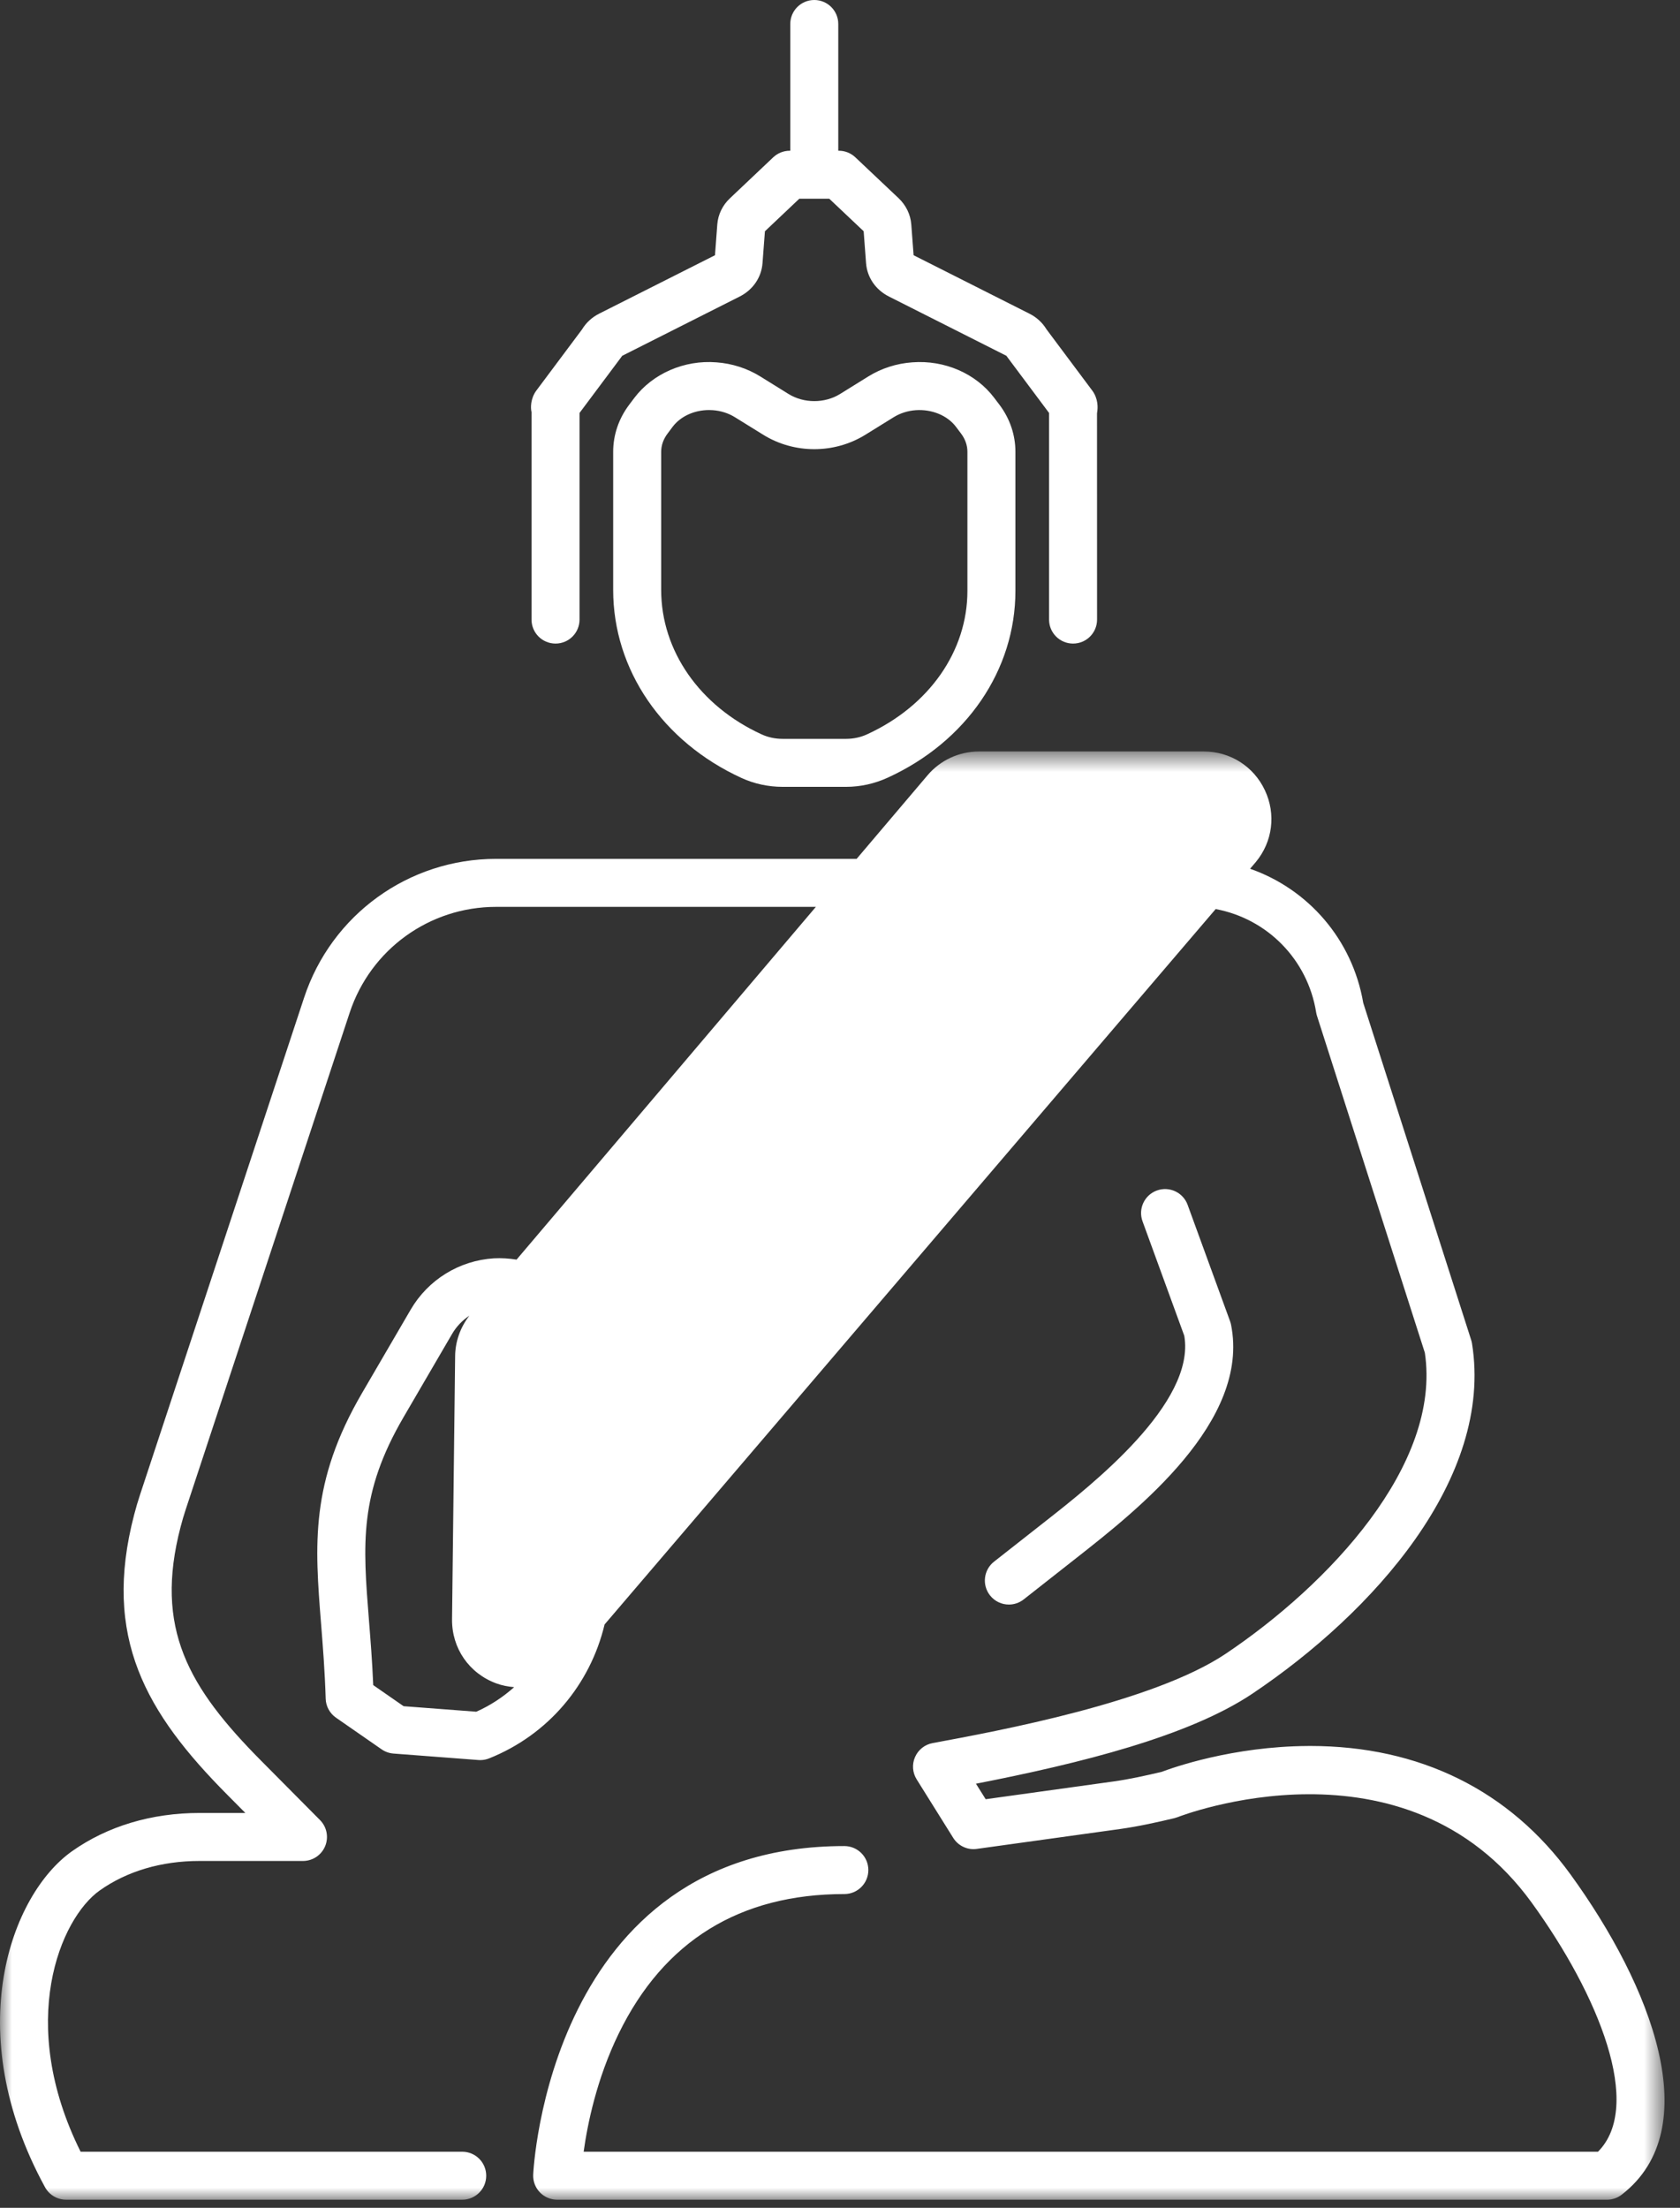 <?xml version="1.0" encoding="UTF-8"?>
<svg width="70px" height="92px" viewBox="0 0 70 92" version="1.1" xmlns="http://www.w3.org/2000/svg" xmlns:xlink="http://www.w3.org/1999/xlink">
    <rect x="0" y="0" width="70" height="92" fill="#333333" stroke="none"/>
    <!-- Generator: Sketch 48.2 (47327) - http://www.bohemiancoding.com/sketch -->
    <title>Page 1</title>
    <desc>Created with Sketch.</desc>
    <defs>
        <polygon id="path-1" points="0 0.651 69.355 0.651 69.355 61 0 61"></polygon>
    </defs>
    <g id="Page-1" stroke="none" stroke-width="1" fill="none" fill-rule="evenodd">
        <g>
            <g id="Group-3" transform="translate(0, 30.663)">
                <mask id="mask-2" fill="white">
                    <use xlink:href="#path-1"></use>
                </mask>
                <g id="Clip-2"></g>
                <path d="M19.845,40.665 L16.817,40.435 L15.551,39.556 C15.509,38.558 15.437,37.653 15.372,36.841 C15.12,33.672 14.954,31.578 16.82,28.382 L18.839,24.919 C19.023,24.604 19.271,24.354 19.556,24.162 C19.184,24.644 18.97,25.233 18.964,25.842 L18.835,36.811 C18.822,38.02 19.546,39.07 20.683,39.486 C20.926,39.575 21.175,39.619 21.422,39.642 C20.959,40.054 20.434,40.404 19.845,40.665 M65.441,47.449 C62.899,43.943 59.15,42.092 54.593,42.092 C54.56,42.092 54.527,42.093 54.494,42.093 C51.357,42.111 48.869,42.994 48.406,43.17 C47.787,43.316 47.073,43.477 46.396,43.571 L41.07,44.311 L40.665,43.665 C45.008,42.816 49.531,41.693 52.19,39.908 C57.203,36.542 62.238,30.941 61.333,25.318 C61.325,25.269 61.314,25.221 61.298,25.173 L56.802,11.13 C56.347,8.476 54.505,6.385 52.087,5.538 L52.327,5.257 C53.029,4.407 53.172,3.262 52.703,2.266 C52.234,1.269 51.258,0.651 50.157,0.651 L40.793,0.651 C39.962,0.651 39.179,1.015 38.647,1.644 L35.693,5.126 L20.671,5.126 C17.027,5.126 13.812,7.451 12.67,10.912 L5.837,31.616 C5.747,31.888 5.664,32.167 5.591,32.45 C4.252,37.568 6.083,40.713 9.471,44.126 L10.223,44.884 L8.311,44.884 C6.311,44.884 4.475,45.436 3,46.479 C0.452,48.284 -1.667,53.975 1.866,60.461 C1.886,60.5 1.909,60.538 1.935,60.574 C2.018,60.693 2.123,60.789 2.242,60.859 C2.363,60.932 2.498,60.978 2.645,60.994 C2.681,60.998 2.717,61 2.754,61 L2.774,61 L19.259,61 C19.812,61 20.259,60.553 20.259,60 C20.259,59.447 19.812,59 19.259,59 L3.359,59 C0.678,53.616 2.511,49.277 4.157,48.112 C5.291,47.309 6.728,46.884 8.311,46.884 L12.624,46.884 C13.028,46.884 13.392,46.641 13.547,46.269 C13.702,45.895 13.618,45.466 13.334,45.18 L10.891,42.718 C7.854,39.657 6.417,37.195 7.527,32.954 C7.59,32.712 7.659,32.476 7.736,32.244 L14.569,11.539 C15.44,8.899 17.892,7.126 20.671,7.126 L33.995,7.126 L21.523,21.826 C21.214,21.777 20.898,21.755 20.578,21.772 C19.135,21.863 17.839,22.662 17.111,23.911 L15.092,27.374 C12.91,31.111 13.117,33.71 13.378,36.999 C13.455,37.969 13.535,38.972 13.57,40.122 C13.579,40.438 13.739,40.732 13.999,40.913 L15.9,42.232 C16.046,42.334 16.217,42.394 16.394,42.408 L19.934,42.678 C19.959,42.68 19.985,42.681 20.01,42.681 C20.137,42.681 20.263,42.656 20.381,42.609 C22.85,41.622 24.594,39.528 25.191,37.029 L50.653,7.218 C52.788,7.617 54.483,9.305 54.84,11.524 C54.848,11.573 54.86,11.622 54.875,11.67 L59.369,25.708 C60.066,30.384 55.347,35.38 51.074,38.248 C48.065,40.268 41.615,41.462 38.861,41.972 C38.534,42.032 38.26,42.249 38.127,42.553 C37.993,42.855 38.019,43.204 38.195,43.485 L39.717,45.921 C39.925,46.256 40.317,46.439 40.702,46.381 L46.672,45.552 C47.457,45.442 48.256,45.262 48.935,45.1 C48.982,45.088 49.029,45.073 49.074,45.056 C49.168,45.017 58.562,41.367 63.822,48.623 C66.613,52.475 68.483,57.09 66.583,59 L24.319,59 C24.475,57.869 24.858,55.966 25.783,54.07 C27.663,50.217 30.825,48.263 35.181,48.263 C35.734,48.263 36.181,47.815 36.181,47.263 C36.181,46.71 35.734,46.263 35.181,46.263 C22.857,46.263 22.221,59.827 22.216,59.964 C22.206,60.235 22.307,60.499 22.495,60.694 C22.684,60.89 22.944,61 23.215,61 L66.958,61 C67.18,61 67.395,60.927 67.57,60.791 C71.134,58.037 68.807,52.093 65.441,47.449" id="Fill-1" fill="white" mask="url(#mask-2)"></path>
            </g>
            <path d="M22.147,25.818 C22.147,26.371 22.594,26.818 23.147,26.818 C23.7,26.818 24.147,26.371 24.147,25.818 L24.147,17.208 L25.89,14.875 C25.902,14.859 25.914,14.842 25.924,14.827 L30.82,12.357 C31.372,12.078 31.727,11.559 31.771,10.968 L31.872,9.637 L33.304,8.281 L34.553,8.281 L35.986,9.636 L36.086,10.971 C36.132,11.562 36.488,12.079 37.038,12.356 L41.935,14.827 C41.945,14.843 41.957,14.859 41.968,14.875 L43.711,17.208 L43.711,25.818 C43.711,26.371 44.159,26.818 44.711,26.818 C45.264,26.818 45.711,26.371 45.711,25.818 L45.709,17.224 C45.73,17.098 45.785,16.763 45.594,16.406 C45.571,16.361 45.543,16.318 45.512,16.277 L43.605,13.724 C43.435,13.444 43.189,13.218 42.889,13.069 L38.067,10.636 L37.97,9.351 C37.938,8.941 37.752,8.555 37.446,8.263 L35.639,6.555 C35.453,6.379 35.208,6.281 34.952,6.281 L34.928,6.281 L34.928,1 C34.928,0.447 34.481,0 33.928,0 C33.376,0 32.928,0.447 32.928,1 L32.928,6.281 L32.906,6.281 C32.65,6.281 32.404,6.38 32.218,6.555 L30.415,8.262 C30.106,8.552 29.919,8.939 29.887,9.353 L29.791,10.636 L24.969,13.068 C24.667,13.22 24.42,13.447 24.252,13.726 L22.346,16.277 C22.315,16.318 22.288,16.361 22.264,16.406 C22.074,16.764 22.128,17.1 22.147,17.169 L22.147,25.818 Z" id="Fill-4" fill="white"></path>
            <path d="M40.309,24.621 C40.309,27.129 38.719,29.414 36.123,30.602 C35.858,30.724 35.559,30.788 35.258,30.788 L32.602,30.788 C32.3,30.788 32.001,30.724 31.735,30.602 C29.154,29.42 27.549,27.114 27.549,24.584 L27.549,18.828 C27.549,18.559 27.64,18.298 27.817,18.065 L28.027,17.784 C28.358,17.347 28.928,17.087 29.543,17.087 C29.596,17.087 29.651,17.089 29.704,17.093 C30.035,17.117 30.352,17.218 30.619,17.384 L31.802,18.117 C33.093,18.918 34.764,18.917 36.056,18.117 L37.239,17.384 C37.507,17.218 37.824,17.117 38.154,17.093 C38.824,17.046 39.471,17.309 39.831,17.784 L40.044,18.067 C40.218,18.297 40.309,18.559 40.309,18.828 L40.309,24.621 Z M41.426,16.579 C40.663,15.567 39.361,14.994 38.008,15.099 C37.355,15.146 36.725,15.349 36.184,15.684 L35.002,16.418 C34.361,16.814 33.498,16.814 32.856,16.418 L31.674,15.684 C31.133,15.349 30.503,15.146 29.851,15.099 C28.515,14.992 27.197,15.566 26.43,16.581 L26.22,16.86 C25.782,17.439 25.549,18.12 25.549,18.828 L25.549,24.584 C25.549,27.906 27.601,30.909 30.902,32.421 C31.427,32.661 32.014,32.788 32.602,32.788 L35.258,32.788 C35.843,32.788 36.431,32.661 36.992,32.404 C40.273,30.903 42.309,27.921 42.309,24.621 L42.309,18.828 C42.309,18.121 42.078,17.441 41.641,16.862 L41.426,16.579 Z" id="Fill-6" fill="white"></path>
            <path d="M43.622,63.343 L41.418,65.075 C40.984,65.416 40.908,66.045 41.25,66.48 C41.447,66.731 41.74,66.862 42.037,66.862 C42.253,66.862 42.471,66.792 42.654,66.648 L44.858,64.915 C47.39,62.926 52.102,59.223 51.293,55.199 C51.283,55.15 51.269,55.102 51.252,55.054 L49.484,50.205 C49.296,49.687 48.72,49.42 48.202,49.609 C47.684,49.798 47.416,50.371 47.605,50.891 L49.345,55.662 C49.828,58.466 45.485,61.879 43.622,63.343" id="Fill-8" fill="white"></path>
        </g>
    </g>
</svg>